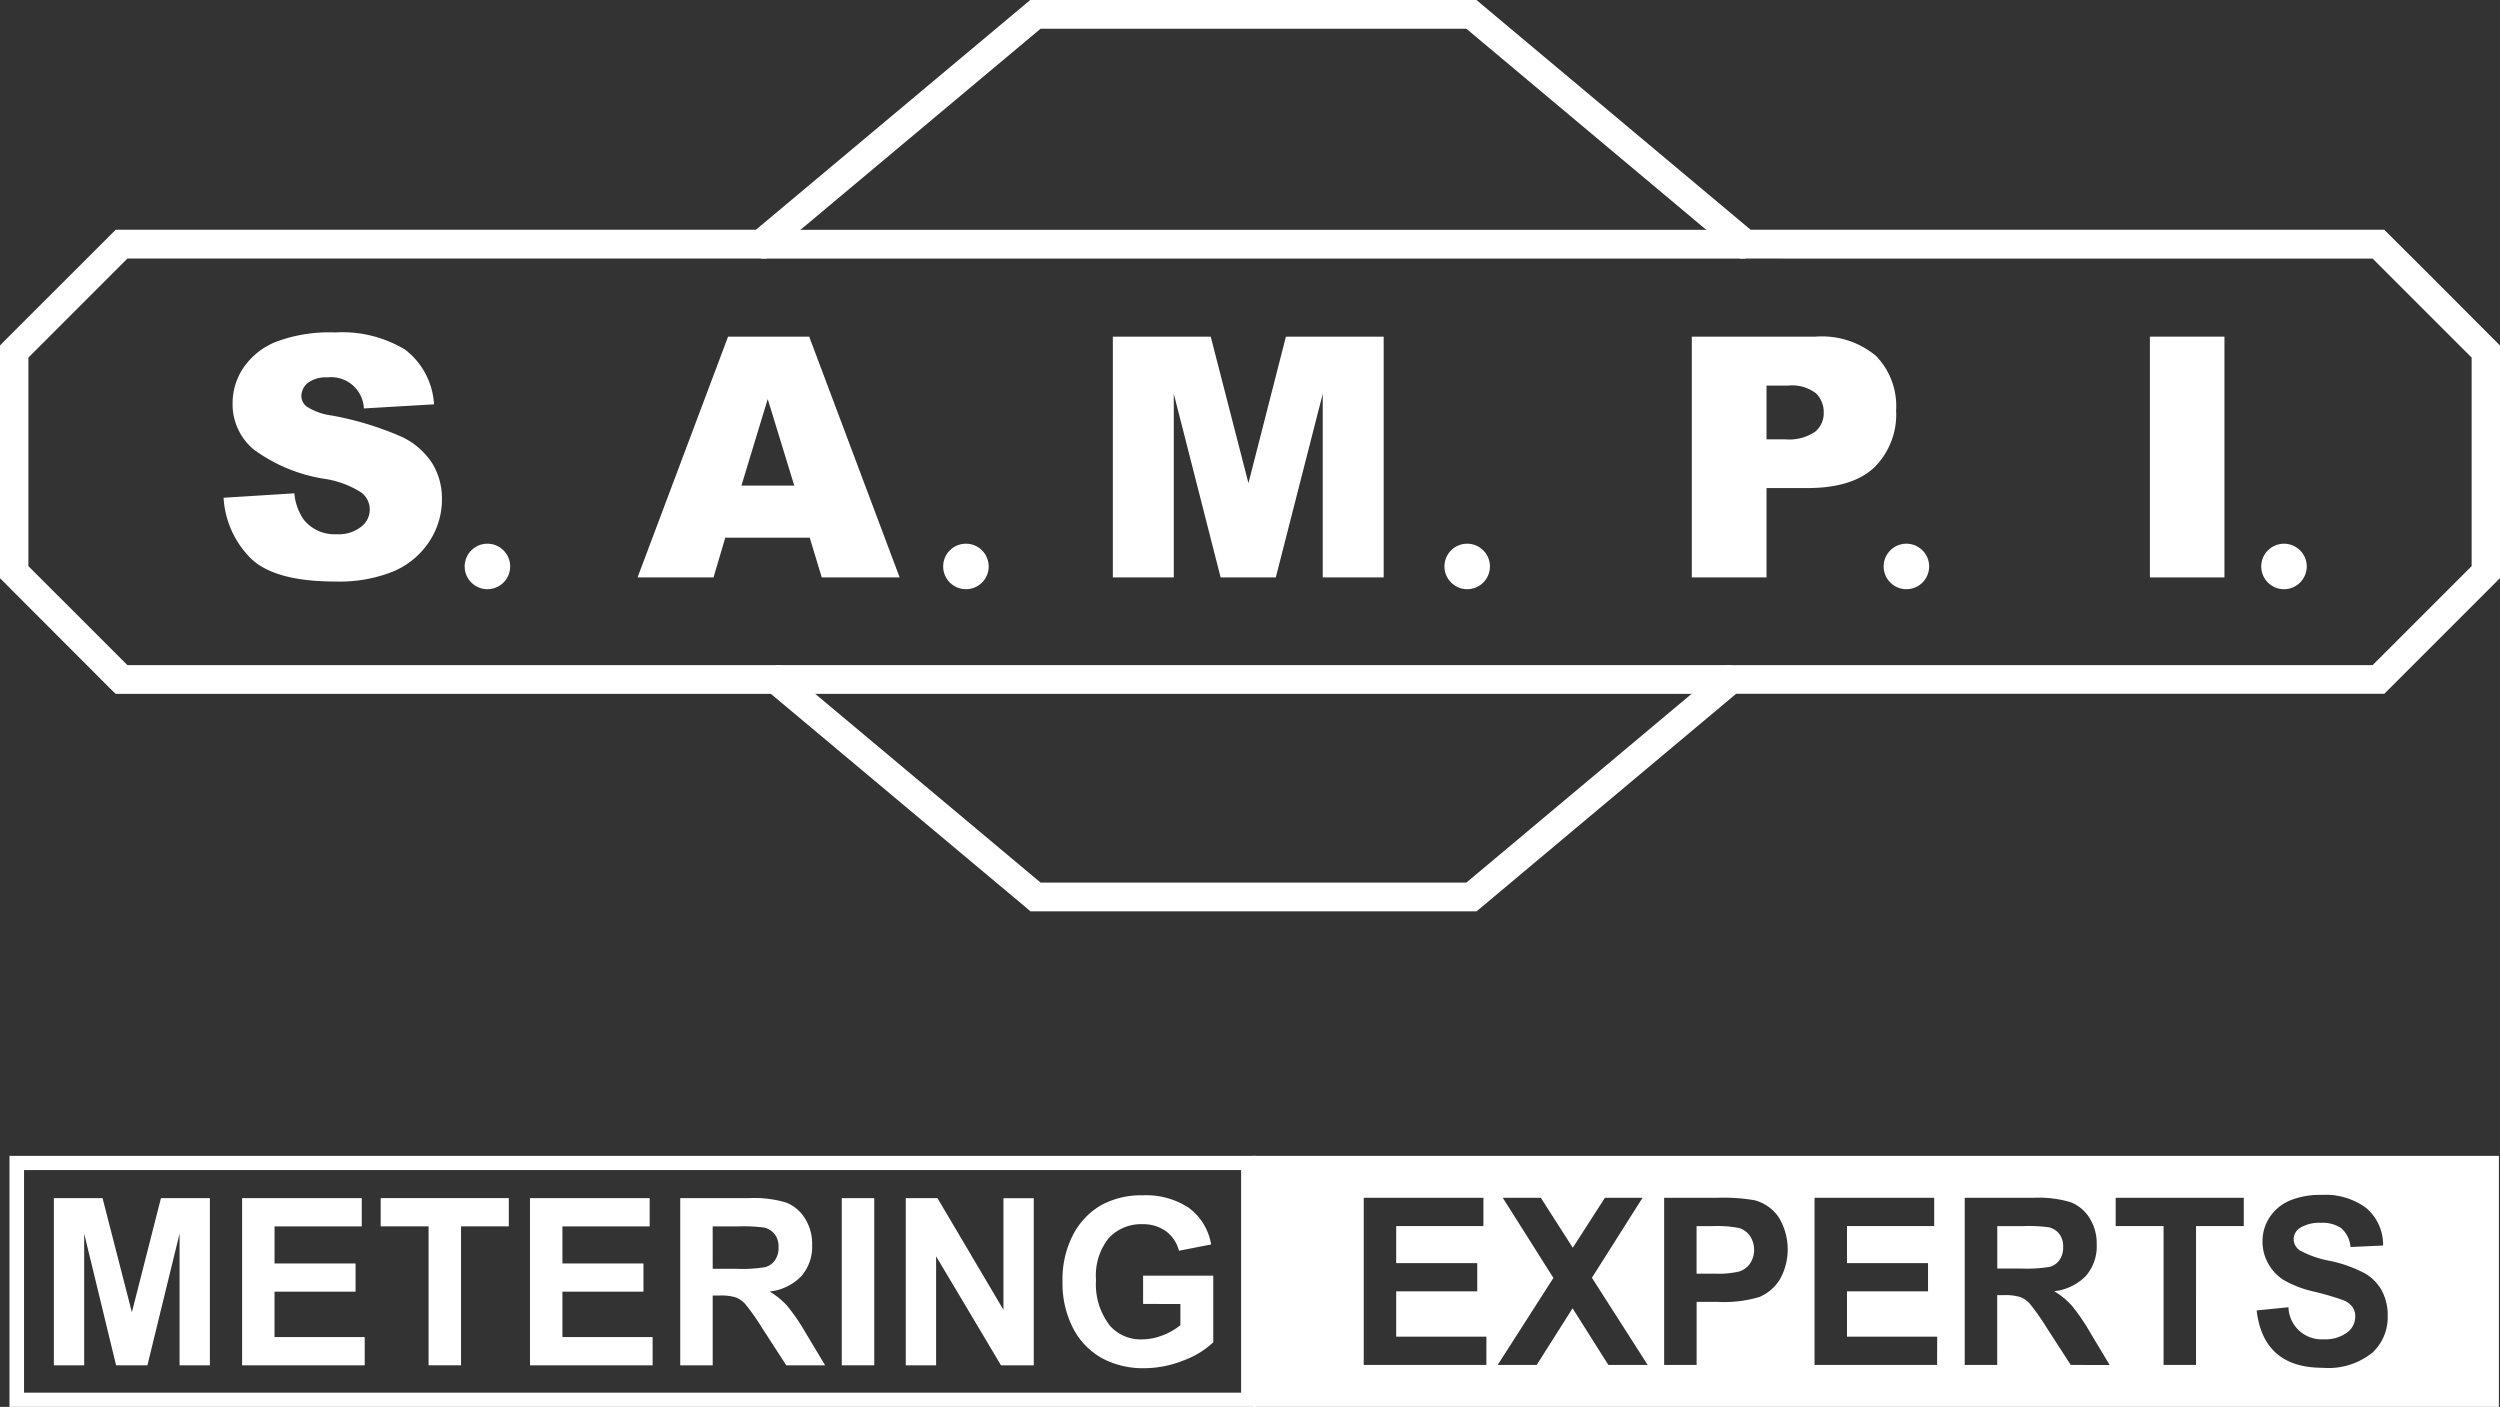 <svg xmlns="http://www.w3.org/2000/svg" width="205.093" height="115.414" viewBox="0 0 205.093 115.414">
  <rect x="0" y="0" width="205.093" height="115.414" fill="#333333" stroke="none"/>
  <g id="logo_sampi" data-name="logo sampi" transform="translate(-853.509 -404.451)">
    <g id="Raggruppa_140" data-name="Raggruppa 140" transform="translate(853.509 404.451)">
      <path id="Tracciato_184" data-name="Tracciato 184" d="M974.642,479.215h-36.6l-.329-.285-20.96-17.555H863l-.358-.344-9.137-9.151V432.8l.329-.342L863,423.3h52.52l22.513-18.854h36.6l.329.283L997.126,423.3h51.981l3.554,3.539,5.941,5.956v19.08l-3.523,3.523-5.972,5.972H995.931Zm-35.768-2.36h34.932l21.289-17.84h53.058l8.122-8.12v-17.11l-8.122-8.122H996.288l-.327-.283-22.155-18.571H938.873L916.36,425.663h-52.4l-8.122,8.122v17.11l8.122,8.12h53.624l.329.285Z" transform="translate(-853.509 -404.451)" fill="#fff"/>
    </g>
    <g id="Raggruppa_146" data-name="Raggruppa 146" transform="translate(871.847 431.731)">
      <g id="Raggruppa_141" data-name="Raggruppa 141">
        <path id="Tracciato_185" data-name="Tracciato 185" d="M863.1,432.267l5.807-.363a4.411,4.411,0,0,0,.767,2.156,3.227,3.227,0,0,0,2.695,1.2,2.986,2.986,0,0,0,2.014-.612,1.761,1.761,0,0,0,.034-2.8,7.823,7.823,0,0,0-3.127-1.146,13.273,13.273,0,0,1-5.725-2.4,4.827,4.827,0,0,1-1.725-3.814,5.18,5.18,0,0,1,.884-2.877,5.862,5.862,0,0,1,2.653-2.129,12.4,12.4,0,0,1,4.858-.775A9.945,9.945,0,0,1,878,420.121a6.089,6.089,0,0,1,2.364,4.482l-5.754.337a2.686,2.686,0,0,0-2.99-2.548,2.455,2.455,0,0,0-1.6.451,1.383,1.383,0,0,0-.538,1.1,1.1,1.1,0,0,0,.444.849,5.013,5.013,0,0,0,2.048.729,25.563,25.563,0,0,1,5.733,1.745,6.029,6.029,0,0,1,2.519,2.188,5.548,5.548,0,0,1,.788,2.924,6.264,6.264,0,0,1-1.05,3.5,6.593,6.593,0,0,1-2.938,2.433,11.856,11.856,0,0,1-4.755.828q-5.041,0-6.979-1.941A7.649,7.649,0,0,1,863.1,432.267Z" transform="translate(-863.096 -418.713)" fill="#fff"/>
      </g>
      <g id="Raggruppa_142" data-name="Raggruppa 142" transform="translate(33.965 0.337)">
        <path id="Tracciato_186" data-name="Tracciato 186" d="M894.977,435.381h-6.928l-.964,3.261h-6.232l7.425-19.753h6.656l7.421,19.753h-6.39Zm-1.266-4.271-2.179-7.1-2.158,7.1Z" transform="translate(-880.853 -418.889)" fill="#fff"/>
      </g>
      <g id="Raggruppa_143" data-name="Raggruppa 143" transform="translate(72.958 0.337)">
        <path id="Tracciato_187" data-name="Tracciato 187" d="M901.239,418.889h8.028l3.095,12.02,3.074-12.02h8.02v19.753h-5V423.579l-3.85,15.063h-4.526l-3.843-15.063v15.063h-5Z" transform="translate(-901.239 -418.889)" fill="#fff"/>
      </g>
      <g id="Raggruppa_144" data-name="Raggruppa 144" transform="translate(120.453 0.337)">
        <path id="Tracciato_188" data-name="Tracciato 188" d="M926.07,418.889h10.145a6.936,6.936,0,0,1,4.965,1.578,5.91,5.91,0,0,1,1.651,4.485,6.1,6.1,0,0,1-1.8,4.675q-1.8,1.684-5.491,1.685H932.2v7.33h-6.13Zm6.13,8.422h1.5a3.844,3.844,0,0,0,2.479-.614,1.971,1.971,0,0,0,.714-1.568,2.19,2.19,0,0,0-.618-1.576,3.212,3.212,0,0,0-2.332-.646H932.2Z" transform="translate(-926.07 -418.889)" fill="#fff"/>
      </g>
      <g id="Raggruppa_145" data-name="Raggruppa 145" transform="translate(158.033 0.337)">
        <path id="Tracciato_189" data-name="Tracciato 189" d="M945.717,418.889h6.117v19.753h-6.117Z" transform="translate(-945.717 -418.889)" fill="#fff"/>
      </g>
    </g>
    <g id="Raggruppa_147" data-name="Raggruppa 147" transform="translate(915.942 423.305)">
      <rect id="Rettangolo_28" data-name="Rettangolo 28" width="80.765" height="2.359" fill="#fff"/>
    </g>
    <g id="Raggruppa_148" data-name="Raggruppa 148" transform="translate(917.166 459.015)">
      <rect id="Rettangolo_29" data-name="Rettangolo 29" width="78.346" height="2.359" fill="#fff"/>
    </g>
    <g id="Raggruppa_149" data-name="Raggruppa 149" transform="translate(972.006 449.054)">
      <circle id="Ellisse_19" data-name="Ellisse 19" cx="1.867" cy="1.867" r="1.867" fill="#fff"/>
    </g>
    <g id="Raggruppa_150" data-name="Raggruppa 150" transform="translate(1039.014 449.054)">
      <circle id="Ellisse_20" data-name="Ellisse 20" cx="1.867" cy="1.867" r="1.867" fill="#fff"/>
    </g>
    <g id="Raggruppa_151" data-name="Raggruppa 151" transform="translate(1008.037 449.054)">
      <circle id="Ellisse_21" data-name="Ellisse 21" cx="1.867" cy="1.867" r="1.867" fill="#fff"/>
    </g>
    <g id="Raggruppa_152" data-name="Raggruppa 152" transform="translate(891.628 449.054)">
      <circle id="Ellisse_22" data-name="Ellisse 22" cx="1.867" cy="1.867" r="1.867" fill="#fff"/>
    </g>
    <g id="Raggruppa_153" data-name="Raggruppa 153" transform="translate(930.884 449.054)">
      <circle id="Ellisse_23" data-name="Ellisse 23" cx="1.867" cy="1.867" r="1.867" fill="#fff"/>
    </g>
    <g id="Raggruppa_164" data-name="Raggruppa 164" transform="translate(854.286 499.277)">
      <g id="Raggruppa_162" data-name="Raggruppa 162" transform="translate(3.642 3.231)">
        <g id="Raggruppa_154" data-name="Raggruppa 154" transform="translate(0 0.235)">
          <path id="Tracciato_190" data-name="Tracciato 190" d="M855.819,469.553V455.839h3.994l2.406,9.363,2.385-9.363h4.015v13.714h-2.488V458.748l-2.638,10.805h-2.569l-2.618-10.805v10.805Z" transform="translate(-855.819 -455.839)" fill="#fff"/>
        </g>
        <g id="Raggruppa_155" data-name="Raggruppa 155" transform="translate(15.442 0.235)">
          <path id="Tracciato_191" data-name="Tracciato 191" d="M863.892,469.553V455.839h9.816v2.318h-7.154V461.2H873.2v2.311h-6.649v3.724h7.4v2.32Z" transform="translate(-863.892 -455.839)" fill="#fff"/>
        </g>
        <g id="Raggruppa_156" data-name="Raggruppa 156" transform="translate(26.811 0.235)">
          <path id="Tracciato_192" data-name="Tracciato 192" d="M873.765,469.553v-11.4h-3.929v-2.318h10.511v2.318h-3.919v11.4Z" transform="translate(-869.836 -455.839)" fill="#fff"/>
        </g>
        <g id="Raggruppa_157" data-name="Raggruppa 157" transform="translate(39.06 0.235)">
          <path id="Tracciato_193" data-name="Tracciato 193" d="M876.24,469.553V455.839h9.818v2.318H878.9V461.2h6.649v2.311H878.9v3.724h7.4v2.32Z" transform="translate(-876.24 -455.839)" fill="#fff"/>
        </g>
        <g id="Raggruppa_158" data-name="Raggruppa 158" transform="translate(51.386 0.235)">
          <path id="Tracciato_194" data-name="Tracciato 194" d="M882.684,469.553V455.839h5.625a9.094,9.094,0,0,1,3.081.369,3.224,3.224,0,0,1,1.519,1.282,3.912,3.912,0,0,1,.595,2.184,3.665,3.665,0,0,1-.909,2.59,4.243,4.243,0,0,1-2.58,1.236,6.383,6.383,0,0,1,1.419,1.146,15.918,15.918,0,0,1,1.53,2.232l1.607,2.676h-3.187l-1.934-2.986a19.245,19.245,0,0,0-1.417-2.024,2.051,2.051,0,0,0-.792-.562,4.2,4.2,0,0,0-1.343-.155h-.551v5.727Zm2.664-7.915h1.982a11.651,11.651,0,0,0,2.311-.136,1.455,1.455,0,0,0,.8-.547,1.789,1.789,0,0,0,.308-1.094,1.68,1.68,0,0,0-.308-1.054,1.564,1.564,0,0,0-.836-.547,12.392,12.392,0,0,0-2.169-.1h-2.091Z" transform="translate(-882.684 -455.839)" fill="#fff"/>
        </g>
        <g id="Raggruppa_159" data-name="Raggruppa 159" transform="translate(64.638 0.235)">
          <path id="Tracciato_195" data-name="Tracciato 195" d="M889.612,469.553V455.839h2.664v13.714Z" transform="translate(-889.612 -455.839)" fill="#fff"/>
        </g>
        <g id="Raggruppa_160" data-name="Raggruppa 160" transform="translate(69.888 0.235)">
          <path id="Tracciato_196" data-name="Tracciato 196" d="M892.357,469.553V455.839h2.6L900.37,465v-9.158h2.487v13.714h-2.686l-5.325-8.944v8.944Z" transform="translate(-892.357 -455.839)" fill="#fff"/>
        </g>
        <g id="Raggruppa_161" data-name="Raggruppa 161" transform="translate(82.744)">
          <path id="Tracciato_197" data-name="Tracciato 197" d="M905.692,464.631v-2.32h5.755v5.465a7.12,7.12,0,0,1-2.464,1.5,8.693,8.693,0,0,1-3.2.627,7.1,7.1,0,0,1-3.456-.819,5.87,5.87,0,0,1-2.372-2.45,8.023,8.023,0,0,1-.874-3.841,7.917,7.917,0,0,1,.885-3.873,5.972,5.972,0,0,1,2.3-2.4,6.8,6.8,0,0,1,3.384-.8,6.357,6.357,0,0,1,3.791,1.025,4.694,4.694,0,0,1,1.832,3.007l-2.641.514a2.85,2.85,0,0,0-1.088-1.618,3.184,3.184,0,0,0-1.894-.56,3.607,3.607,0,0,0-2.762,1.127,4.869,4.869,0,0,0-1.058,3.437,5.516,5.516,0,0,0,1.146,3.77,3.347,3.347,0,0,0,2.653,1.115,4.649,4.649,0,0,0,1.622-.314,5.186,5.186,0,0,0,1.5-.853v-1.735Z" transform="translate(-899.078 -455.716)" fill="#fff"/>
        </g>
      </g>
      <g id="Raggruppa_163" data-name="Raggruppa 163">
        <path id="Tracciato_198" data-name="Tracciato 198" d="M956.148,474.614H853.915V454.027H956.148ZM855.11,473.449h99.844V455.192H855.11Z" transform="translate(-853.915 -454.027)" fill="#fff"/>
      </g>
    </g>
    <g id="Raggruppa_170" data-name="Raggruppa 170" transform="translate(956.279 499.277)">
      <g id="Raggruppa_165" data-name="Raggruppa 165">
        <path id="Tracciato_199" data-name="Tracciato 199" d="M1009.471,474.614H907.238V454.027h102.233Zm-101.037-1.165h99.844V455.192H908.433Z" transform="translate(-907.238 -454.027)" fill="#fff"/>
      </g>
      <g id="Raggruppa_169" data-name="Raggruppa 169" transform="translate(0.591 0.581)">
        <g id="Raggruppa_166" data-name="Raggruppa 166" transform="translate(35.824 5.178)">
          <path id="Tracciato_200" data-name="Tracciato 200" d="M929.773,457.2a9.413,9.413,0,0,0-2.2-.159h-1.3v3.9h1.479a7.539,7.539,0,0,0,2.024-.178,1.767,1.767,0,0,0,.878-.643,2.069,2.069,0,0,0-.011-2.291A1.7,1.7,0,0,0,929.773,457.2Z" transform="translate(-926.276 -457.038)" fill="#fff"/>
        </g>
        <g id="Raggruppa_167" data-name="Raggruppa 167">
          <path id="Tracciato_201" data-name="Tracciato 201" d="M907.547,454.331v19.43h101.045v-19.43ZM926.124,470.9H916.064V457.189h9.818v2.32h-7.156v3.039h6.649v2.313h-6.649v3.722h7.4Zm10.008,0-2.936-4.648-2.944,4.648h-3.2l4.571-7.138-4.154-6.576h3.122l2.622,4.1,2.636-4.1h3.089l-4.155,6.561,4.574,7.154Zm14.053-6.993a3.608,3.608,0,0,1-1.653,1.414,10,10,0,0,1-3.41.406h-1.75V470.9h-2.664V457.189H945a15.286,15.286,0,0,1,3.137.2,3.489,3.489,0,0,1,1.943,1.356,5.05,5.05,0,0,1,.105,5.168ZM963.1,470.9H953.046V457.189h9.816v2.32h-7.154v3.039h6.649v2.313h-6.649v3.722h7.4Zm10.966,0-1.932-2.984a19.56,19.56,0,0,0-1.417-2.026,2.045,2.045,0,0,0-.794-.56,4.187,4.187,0,0,0-1.343-.155h-.549V470.9h-2.664V457.189H971a9.11,9.11,0,0,1,3.082.369,3.225,3.225,0,0,1,1.519,1.281,3.917,3.917,0,0,1,.593,2.184,3.669,3.669,0,0,1-.907,2.592,4.264,4.264,0,0,1-2.582,1.236A6.3,6.3,0,0,1,974.122,466a16.158,16.158,0,0,1,1.53,2.23l1.607,2.676Zm14.194-11.394h-3.919V470.9h-2.662V459.509h-3.929v-2.32h10.51Zm10.516,10.413a5.758,5.758,0,0,1-4.046,1.215q-4.863,0-5.415-4.705l2.609-.262a2.721,2.721,0,0,0,2.882,2.63,3.044,3.044,0,0,0,1.905-.537,1.633,1.633,0,0,0,.693-1.333,1.3,1.3,0,0,0-.241-.8,1.73,1.73,0,0,0-.738-.537,23.272,23.272,0,0,0-2.4-.706,8.861,8.861,0,0,1-2.5-.953,3.762,3.762,0,0,1-1.26-1.35,3.625,3.625,0,0,1-.469-1.8,3.545,3.545,0,0,1,.6-2.018,3.723,3.723,0,0,1,1.656-1.356,6.553,6.553,0,0,1,2.609-.457,5.578,5.578,0,0,1,3.642,1.075,3.967,3.967,0,0,1,1.387,3.078l-2.674.122a2.3,2.3,0,0,0-.759-1.544,2.721,2.721,0,0,0-1.662-.44,3.036,3.036,0,0,0-1.662.383,1.118,1.118,0,0,0-.583.951,1.133,1.133,0,0,0,.53.943,8.325,8.325,0,0,0,2.433.84,10.937,10.937,0,0,1,2.909,1.044,3.738,3.738,0,0,1,1.37,1.412,4.324,4.324,0,0,1,.474,2.1A3.962,3.962,0,0,1,998.781,469.922Z" transform="translate(-907.547 -454.331)" fill="#fff"/>
        </g>
        <g id="Raggruppa_168" data-name="Raggruppa 168" transform="translate(60.489 5.178)">
          <path id="Tracciato_202" data-name="Tracciato 202" d="M944.267,459.834a1.783,1.783,0,0,0,.308-1.094,1.673,1.673,0,0,0-.308-1.052,1.561,1.561,0,0,0-.836-.547,12.383,12.383,0,0,0-2.169-.1h-2.09v3.479h1.98a11.518,11.518,0,0,0,2.313-.136A1.458,1.458,0,0,0,944.267,459.834Z" transform="translate(-939.171 -457.038)" fill="#fff"/>
        </g>
      </g>
    </g>
  </g>
</svg>
